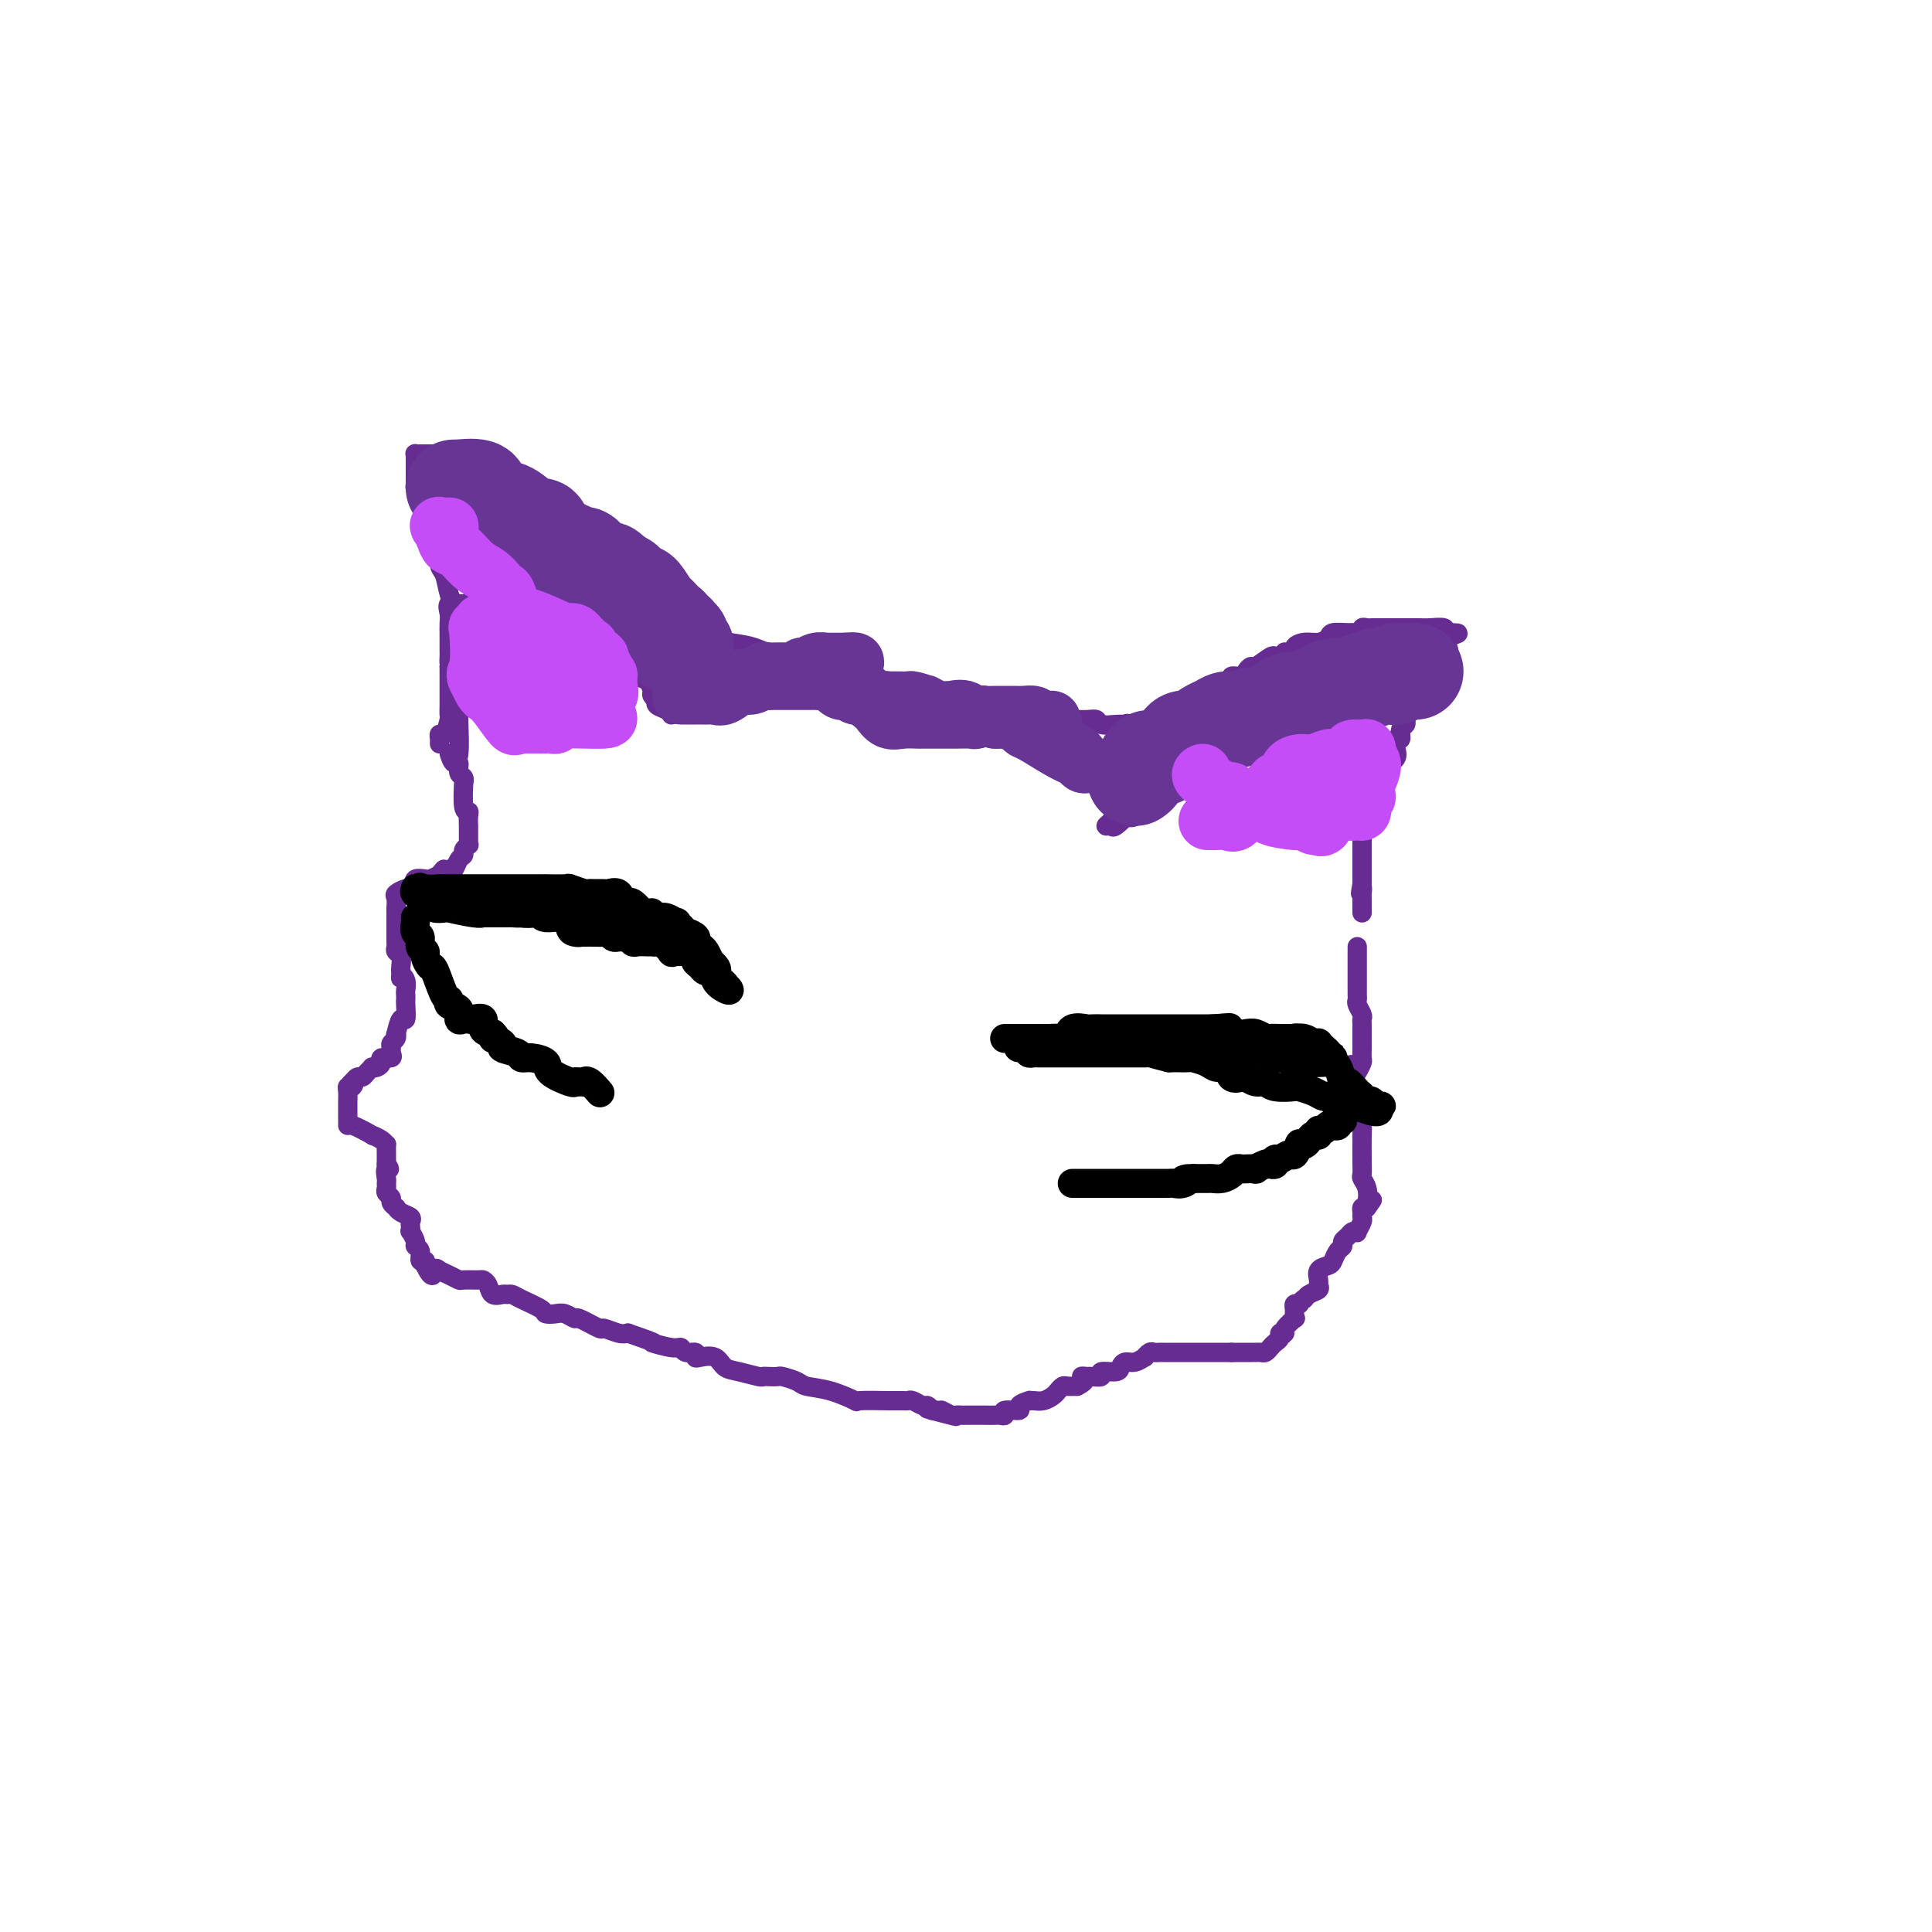 <svg viewBox='0 0 400 400' version='1.1' xmlns='http://www.w3.org/2000/svg' xmlns:xlink='http://www.w3.org/1999/xlink'><g fill='none' stroke='#672C91' stroke-width='4' stroke-linecap='round' stroke-linejoin='round'><path d='M91,154c-0.006,-0.459 -0.012,-0.918 0,-1c0.012,-0.082 0.042,0.215 0,0c-0.042,-0.215 -0.155,-0.940 0,-1c0.155,-0.060 0.577,0.544 1,0c0.423,-0.544 0.845,-2.238 1,-3c0.155,-0.762 0.041,-0.593 0,-1c-0.041,-0.407 -0.011,-1.390 0,-2c0.011,-0.610 0.003,-0.846 0,-1c-0.003,-0.154 -0.001,-0.226 0,-1c0.001,-0.774 0.000,-2.249 0,-3c-0.000,-0.751 -0.000,-0.779 0,-1c0.000,-0.221 0.000,-0.635 0,-1c-0.000,-0.365 -0.000,-0.683 0,-1'/><path d='M93,138c0.309,-2.657 0.083,-1.298 0,-1c-0.083,0.298 -0.022,-0.465 0,-1c0.022,-0.535 0.006,-0.843 0,-1c-0.006,-0.157 -0.001,-0.163 0,-1c0.001,-0.837 -0.002,-2.505 0,-3c0.002,-0.495 0.009,0.183 0,0c-0.009,-0.183 -0.034,-1.226 0,-2c0.034,-0.774 0.125,-1.278 0,-2c-0.125,-0.722 -0.467,-1.660 0,-2c0.467,-0.340 1.744,-0.081 2,0c0.256,0.081 -0.508,-0.017 0,0c0.508,0.017 2.288,0.148 3,0c0.712,-0.148 0.356,-0.574 0,-1'/><path d='M98,124c0.774,-0.523 0.207,-0.329 0,-1c-0.207,-0.671 -0.056,-2.207 0,-3c0.056,-0.793 0.015,-0.843 0,-1c-0.015,-0.157 -0.004,-0.420 0,-1c0.004,-0.580 0.001,-1.475 0,-2c-0.001,-0.525 -0.000,-0.680 0,-1c0.000,-0.320 0.000,-0.806 0,-1c-0.000,-0.194 -0.000,-0.097 0,0'/><path d='M94,157c0.423,0.252 0.845,0.504 1,-1c0.155,-1.504 0.041,-4.764 0,-6c-0.041,-1.236 -0.010,-0.446 0,-3c0.010,-2.554 -0.001,-8.450 0,-11c0.001,-2.550 0.015,-1.753 0,-2c-0.015,-0.247 -0.060,-1.538 0,-2c0.060,-0.462 0.223,-0.095 0,-1c-0.223,-0.905 -0.834,-3.080 -1,-4c-0.166,-0.920 0.113,-0.584 0,-1c-0.113,-0.416 -0.618,-1.584 -1,-3c-0.382,-1.416 -0.642,-3.080 -1,-4c-0.358,-0.920 -0.814,-1.097 -1,-2c-0.186,-0.903 -0.101,-2.531 0,-3c0.101,-0.469 0.220,0.220 0,0c-0.220,-0.220 -0.777,-1.349 -1,-2c-0.223,-0.651 -0.111,-0.826 0,-1'/><path d='M90,111c-0.714,-3.444 0.002,-1.553 0,-1c-0.002,0.553 -0.721,-0.231 -1,-1c-0.279,-0.769 -0.117,-1.524 0,-2c0.117,-0.476 0.189,-0.673 0,-1c-0.189,-0.327 -0.639,-0.784 -1,-1c-0.361,-0.216 -0.633,-0.189 -1,-1c-0.367,-0.811 -0.830,-2.459 -1,-3c-0.170,-0.541 -0.045,0.024 0,0c0.045,-0.024 0.012,-0.636 0,-1c-0.012,-0.364 -0.003,-0.480 0,-1c0.003,-0.520 -0.000,-1.446 0,-2c0.000,-0.554 0.003,-0.737 0,-1c-0.003,-0.263 -0.013,-0.606 0,-1c0.013,-0.394 0.048,-0.838 0,-1c-0.048,-0.162 -0.178,-0.044 0,0c0.178,0.044 0.663,0.012 1,0c0.337,-0.012 0.525,-0.003 1,0c0.475,0.003 1.238,0.002 2,0'/><path d='M90,94c1.207,-0.087 2.226,-0.304 3,0c0.774,0.304 1.303,1.129 2,2c0.697,0.871 1.563,1.789 2,2c0.437,0.211 0.444,-0.285 1,0c0.556,0.285 1.659,1.351 2,2c0.341,0.649 -0.081,0.881 0,1c0.081,0.119 0.665,0.124 1,0c0.335,-0.124 0.422,-0.376 1,0c0.578,0.376 1.645,1.381 2,2c0.355,0.619 -0.004,0.851 0,1c0.004,0.149 0.372,0.215 1,1c0.628,0.785 1.518,2.289 2,3c0.482,0.711 0.558,0.628 1,1c0.442,0.372 1.251,1.199 2,2c0.749,0.801 1.438,1.576 2,2c0.562,0.424 0.998,0.499 2,1c1.002,0.501 2.570,1.430 3,2c0.430,0.570 -0.277,0.783 0,1c0.277,0.217 1.538,0.440 2,1c0.462,0.560 0.124,1.459 0,2c-0.124,0.541 -0.036,0.726 0,1c0.036,0.274 0.018,0.637 0,1'/><path d='M119,122c2.710,3.114 1.984,1.400 2,1c0.016,-0.400 0.773,0.513 1,1c0.227,0.487 -0.076,0.549 0,1c0.076,0.451 0.530,1.291 1,2c0.470,0.709 0.955,1.287 1,2c0.045,0.713 -0.349,1.559 0,2c0.349,0.441 1.440,0.475 2,1c0.560,0.525 0.587,1.540 1,2c0.413,0.460 1.211,0.365 2,1c0.789,0.635 1.569,2.001 2,3c0.431,0.999 0.511,1.631 1,2c0.489,0.369 1.385,0.476 2,1c0.615,0.524 0.948,1.464 1,2c0.052,0.536 -0.176,0.668 0,1c0.176,0.332 0.755,0.863 1,1c0.245,0.137 0.157,-0.121 0,0c-0.157,0.121 -0.382,0.620 0,1c0.382,0.380 1.372,0.641 2,1c0.628,0.359 0.894,0.817 1,1c0.106,0.183 0.053,0.092 0,0'/><path d='M133,128c0.529,-0.428 1.059,-0.857 2,-1c0.941,-0.143 2.294,-0.001 3,0c0.706,0.001 0.767,-0.139 1,0c0.233,0.139 0.639,0.558 1,1c0.361,0.442 0.676,0.906 1,1c0.324,0.094 0.657,-0.182 1,0c0.343,0.182 0.694,0.823 1,1c0.306,0.177 0.565,-0.109 1,0c0.435,0.109 1.045,0.612 2,1c0.955,0.388 2.257,0.661 3,1c0.743,0.339 0.929,0.743 2,1c1.071,0.257 3.026,0.367 5,1c1.974,0.633 3.966,1.790 5,2c1.034,0.210 1.110,-0.529 3,0c1.890,0.529 5.595,2.324 7,3c1.405,0.676 0.511,0.234 1,0c0.489,-0.234 2.359,-0.260 3,0c0.641,0.260 0.051,0.805 0,1c-0.051,0.195 0.438,0.038 1,0c0.562,-0.038 1.198,0.042 2,0c0.802,-0.042 1.772,-0.207 2,0c0.228,0.207 -0.285,0.787 0,1c0.285,0.213 1.367,0.061 2,0c0.633,-0.061 0.816,-0.030 1,0'/><path d='M183,141c7.867,1.950 2.536,0.325 1,0c-1.536,-0.325 0.725,0.652 2,1c1.275,0.348 1.566,0.069 2,0c0.434,-0.069 1.012,0.073 2,0c0.988,-0.073 2.387,-0.360 3,0c0.613,0.360 0.440,1.369 1,2c0.560,0.631 1.854,0.885 3,1c1.146,0.115 2.143,0.091 3,0c0.857,-0.091 1.574,-0.250 2,0c0.426,0.250 0.561,0.908 2,1c1.439,0.092 4.180,-0.382 7,0c2.820,0.382 5.718,1.619 7,2c1.282,0.381 0.950,-0.095 1,0c0.050,0.095 0.484,0.761 1,1c0.516,0.239 1.114,0.050 2,0c0.886,-0.050 2.059,0.039 3,0c0.941,-0.039 1.649,-0.206 2,0c0.351,0.206 0.345,0.785 1,1c0.655,0.215 1.972,0.065 3,0c1.028,-0.065 1.767,-0.045 2,0c0.233,0.045 -0.041,0.115 0,0c0.041,-0.115 0.396,-0.416 1,0c0.604,0.416 1.458,1.547 2,2c0.542,0.453 0.771,0.226 1,0'/><path d='M237,152c8.411,1.697 2.439,0.441 1,0c-1.439,-0.441 1.656,-0.066 3,0c1.344,0.066 0.937,-0.178 1,0c0.063,0.178 0.594,0.778 1,1c0.406,0.222 0.686,0.066 1,0c0.314,-0.066 0.663,-0.042 1,0c0.337,0.042 0.663,0.101 1,0c0.337,-0.101 0.687,-0.363 1,-1c0.313,-0.637 0.590,-1.648 1,-2c0.410,-0.352 0.954,-0.045 1,0c0.046,0.045 -0.404,-0.173 0,-1c0.404,-0.827 1.662,-2.263 2,-3c0.338,-0.737 -0.245,-0.775 0,-1c0.245,-0.225 1.318,-0.639 2,-1c0.682,-0.361 0.974,-0.670 1,-1c0.026,-0.330 -0.215,-0.679 0,-1c0.215,-0.321 0.884,-0.612 1,-1c0.116,-0.388 -0.322,-0.872 0,-1c0.322,-0.128 1.403,0.102 2,0c0.597,-0.102 0.709,-0.535 1,-1c0.291,-0.465 0.760,-0.962 1,-1c0.240,-0.038 0.250,0.381 1,0c0.750,-0.381 2.240,-1.564 3,-2c0.760,-0.436 0.788,-0.125 1,0c0.212,0.125 0.606,0.062 1,0'/><path d='M265,136c1.646,-1.012 0.762,-1.041 1,-1c0.238,0.041 1.598,0.152 2,0c0.402,-0.152 -0.154,-0.566 0,-1c0.154,-0.434 1.017,-0.887 2,-1c0.983,-0.113 2.084,0.113 3,0c0.916,-0.113 1.647,-0.565 2,-1c0.353,-0.435 0.328,-0.852 1,-1c0.672,-0.148 2.039,-0.025 3,0c0.961,0.025 1.514,-0.046 2,0c0.486,0.046 0.906,0.208 1,0c0.094,-0.208 -0.137,-0.788 0,-1c0.137,-0.212 0.642,-0.057 1,0c0.358,0.057 0.568,0.015 1,0c0.432,-0.015 1.085,-0.004 2,0c0.915,0.004 2.090,0.001 3,0c0.910,-0.001 1.555,-0.000 2,0c0.445,0.000 0.691,-0.001 1,0c0.309,0.001 0.681,0.004 1,0c0.319,-0.004 0.586,-0.015 1,0c0.414,0.015 0.977,0.056 2,0c1.023,-0.056 2.506,-0.207 3,0c0.494,0.207 -0.002,0.774 0,1c0.002,0.226 0.501,0.113 1,0'/><path d='M300,131c3.694,0.058 0.930,0.205 0,1c-0.930,0.795 -0.024,2.240 0,3c0.024,0.760 -0.834,0.837 -1,1c-0.166,0.163 0.359,0.413 0,1c-0.359,0.587 -1.602,1.510 -2,2c-0.398,0.490 0.048,0.547 0,1c-0.048,0.453 -0.590,1.301 -1,2c-0.410,0.699 -0.688,1.248 -1,2c-0.312,0.752 -0.658,1.708 -1,2c-0.342,0.292 -0.680,-0.080 -1,0c-0.320,0.080 -0.620,0.613 -1,1c-0.380,0.387 -0.838,0.627 -1,1c-0.162,0.373 -0.028,0.878 0,1c0.028,0.122 -0.049,-0.140 0,0c0.049,0.140 0.223,0.682 0,1c-0.223,0.318 -0.845,0.413 -1,1c-0.155,0.587 0.157,1.666 0,2c-0.157,0.334 -0.782,-0.078 -1,0c-0.218,0.078 -0.031,0.645 0,1c0.031,0.355 -0.096,0.498 0,1c0.096,0.502 0.415,1.364 0,2c-0.415,0.636 -1.565,1.047 -2,1c-0.435,-0.047 -0.156,-0.551 0,0c0.156,0.551 0.187,2.157 0,3c-0.187,0.843 -0.594,0.921 -1,1'/><path d='M286,162c-2.121,4.744 -0.425,1.103 0,0c0.425,-1.103 -0.422,0.330 -1,1c-0.578,0.670 -0.887,0.575 -1,1c-0.113,0.425 -0.030,1.370 0,2c0.030,0.630 0.005,0.946 0,1c-0.005,0.054 0.009,-0.154 0,0c-0.009,0.154 -0.041,0.671 0,1c0.041,0.329 0.155,0.469 0,1c-0.155,0.531 -0.577,1.453 -1,2c-0.423,0.547 -0.845,0.720 -1,1c-0.155,0.280 -0.041,0.666 0,1c0.041,0.334 0.011,0.614 0,1c-0.011,0.386 -0.003,0.877 0,1c0.003,0.123 0.001,-0.122 0,0c-0.001,0.122 -0.000,0.611 0,1c0.000,0.389 0.000,0.678 0,1c-0.000,0.322 -0.000,0.677 0,1c0.000,0.323 0.000,0.614 0,1c-0.000,0.386 -0.000,0.866 0,1c0.000,0.134 0.000,-0.079 0,0c-0.000,0.079 -0.000,0.451 0,1c0.000,0.549 0.000,1.274 0,2'/><path d='M282,183c-0.619,3.427 -0.166,1.495 0,1c0.166,-0.495 0.044,0.445 0,1c-0.044,0.555 -0.012,0.723 0,1c0.012,0.277 0.003,0.662 0,1c-0.003,0.338 -0.001,0.630 0,1c0.001,0.370 0.000,0.820 0,1c-0.000,0.180 -0.000,0.090 0,0'/><path d='M245,158c-0.000,-0.089 -0.001,-0.179 0,0c0.001,0.179 0.002,0.625 0,1c-0.002,0.375 -0.007,0.677 0,1c0.007,0.323 0.026,0.665 0,1c-0.026,0.335 -0.097,0.664 0,1c0.097,0.336 0.364,0.681 0,1c-0.364,0.319 -1.357,0.612 -2,1c-0.643,0.388 -0.935,0.873 -1,1c-0.065,0.127 0.096,-0.102 0,0c-0.096,0.102 -0.448,0.536 -1,1c-0.552,0.464 -1.303,0.960 -2,1c-0.697,0.040 -1.342,-0.374 -2,0c-0.658,0.374 -1.331,1.535 -2,2c-0.669,0.465 -1.335,0.232 -2,0'/><path d='M233,169c-1.127,0.342 0.054,-0.303 0,0c-0.054,0.303 -1.345,1.553 -2,2c-0.655,0.447 -0.674,0.092 -1,0c-0.326,-0.092 -0.960,0.079 -1,0c-0.040,-0.079 0.514,-0.408 1,-1c0.486,-0.592 0.904,-1.447 1,-2c0.096,-0.553 -0.130,-0.802 0,-1c0.130,-0.198 0.615,-0.343 1,-1c0.385,-0.657 0.669,-1.825 1,-3c0.331,-1.175 0.707,-2.356 1,-3c0.293,-0.644 0.501,-0.750 1,-1c0.499,-0.250 1.288,-0.644 2,-1c0.712,-0.356 1.346,-0.673 2,-1c0.654,-0.327 1.327,-0.663 2,-1'/><path d='M241,156c1.640,-1.013 2.239,-1.546 3,-2c0.761,-0.454 1.683,-0.828 2,-1c0.317,-0.172 0.030,-0.141 1,0c0.970,0.141 3.196,0.391 4,0c0.804,-0.391 0.184,-1.424 0,-2c-0.184,-0.576 0.067,-0.697 1,-1c0.933,-0.303 2.548,-0.789 3,-1c0.452,-0.211 -0.259,-0.146 0,0c0.259,0.146 1.489,0.375 2,0c0.511,-0.375 0.305,-1.354 1,-2c0.695,-0.646 2.292,-0.960 3,-1c0.708,-0.040 0.527,0.193 1,0c0.473,-0.193 1.598,-0.811 2,-1c0.402,-0.189 0.080,0.052 0,0c-0.080,-0.052 0.083,-0.396 1,-1c0.917,-0.604 2.589,-1.468 3,-2c0.411,-0.532 -0.440,-0.731 0,-1c0.440,-0.269 2.169,-0.608 3,-1c0.831,-0.392 0.762,-0.836 1,-1c0.238,-0.164 0.782,-0.047 1,0c0.218,0.047 0.109,0.023 0,0'/><path d='M93,156c0.301,0.901 0.602,1.802 1,2c0.398,0.198 0.891,-0.305 1,0c0.109,0.305 -0.168,1.420 0,2c0.168,0.580 0.781,0.624 1,1c0.219,0.376 0.045,1.083 0,1c-0.045,-0.083 0.041,-0.956 0,0c-0.041,0.956 -0.207,3.742 0,5c0.207,1.258 0.788,0.988 1,1c0.212,0.012 0.057,0.305 0,1c-0.057,0.695 -0.014,1.793 0,2c0.014,0.207 -0.000,-0.478 0,0c0.000,0.478 0.015,2.117 0,3c-0.015,0.883 -0.060,1.009 0,1c0.060,-0.009 0.223,-0.153 0,0c-0.223,0.153 -0.833,0.602 -1,1c-0.167,0.398 0.110,0.746 0,1c-0.110,0.254 -0.607,0.415 -1,1c-0.393,0.585 -0.684,1.596 -1,2c-0.316,0.404 -0.658,0.202 -1,0'/><path d='M93,180c-0.815,1.348 -0.853,0.216 -1,0c-0.147,-0.216 -0.404,0.482 -1,1c-0.596,0.518 -1.532,0.856 -2,1c-0.468,0.144 -0.468,0.095 -1,0c-0.532,-0.095 -1.594,-0.237 -2,0c-0.406,0.237 -0.155,0.851 0,1c0.155,0.149 0.213,-0.168 0,0c-0.213,0.168 -0.698,0.822 -1,1c-0.302,0.178 -0.421,-0.121 -1,0c-0.579,0.121 -1.619,0.663 -2,1c-0.381,0.337 -0.102,0.470 0,1c0.102,0.530 0.027,1.456 0,2c-0.027,0.544 -0.007,0.705 0,1c0.007,0.295 0.002,0.723 0,1c-0.002,0.277 -0.001,0.403 0,1c0.001,0.597 0.000,1.665 0,2c-0.000,0.335 -0.001,-0.065 0,0c0.001,0.065 0.004,0.594 0,1c-0.004,0.406 -0.015,0.690 0,1c0.015,0.310 0.057,0.647 0,1c-0.057,0.353 -0.211,0.724 0,1c0.211,0.276 0.788,0.459 1,1c0.212,0.541 0.061,1.440 0,2c-0.061,0.560 -0.030,0.780 0,1'/><path d='M83,201c0.094,2.516 -0.171,1.305 0,1c0.171,-0.305 0.778,0.297 1,1c0.222,0.703 0.060,1.507 0,2c-0.060,0.493 -0.019,0.675 0,1c0.019,0.325 0.015,0.792 0,1c-0.015,0.208 -0.043,0.156 0,1c0.043,0.844 0.156,2.583 0,3c-0.156,0.417 -0.582,-0.488 -1,0c-0.418,0.488 -0.830,2.368 -1,3c-0.170,0.632 -0.099,0.014 0,0c0.099,-0.014 0.225,0.575 0,1c-0.225,0.425 -0.800,0.688 -1,1c-0.200,0.312 -0.025,0.675 0,1c0.025,0.325 -0.101,0.613 0,1c0.101,0.387 0.430,0.875 0,1c-0.430,0.125 -1.617,-0.111 -2,0c-0.383,0.111 0.038,0.568 0,1c-0.038,0.432 -0.535,0.838 -1,1c-0.465,0.162 -0.898,0.081 -1,0c-0.102,-0.081 0.127,-0.162 0,0c-0.127,0.162 -0.609,0.565 -1,1c-0.391,0.435 -0.693,0.900 -1,1c-0.307,0.100 -0.621,-0.165 -1,0c-0.379,0.165 -0.823,0.762 -1,1c-0.177,0.238 -0.089,0.119 0,0'/><path d='M73,224c-1.718,1.948 -0.513,0.320 0,0c0.513,-0.320 0.334,0.670 0,1c-0.334,0.330 -0.821,0.000 -1,0c-0.179,-0.000 -0.048,0.329 0,1c0.048,0.671 0.013,1.684 0,2c-0.013,0.316 -0.003,-0.065 0,0c0.003,0.065 0.000,0.576 0,1c-0.000,0.424 0.001,0.762 0,1c-0.001,0.238 -0.006,0.375 0,1c0.006,0.625 0.022,1.739 0,2c-0.022,0.261 -0.083,-0.332 1,0c1.083,0.332 3.309,1.590 4,2c0.691,0.410 -0.155,-0.028 0,0c0.155,0.028 1.309,0.523 2,1c0.691,0.477 0.917,0.937 1,1c0.083,0.063 0.022,-0.272 0,0c-0.022,0.272 -0.006,1.150 0,2c0.006,0.850 0.002,1.671 0,2c-0.002,0.329 -0.001,0.164 0,0'/><path d='M80,241c1.237,1.665 0.330,0.827 0,1c-0.330,0.173 -0.084,1.356 0,2c0.084,0.644 0.008,0.750 0,1c-0.008,0.250 0.054,0.645 0,1c-0.054,0.355 -0.225,0.669 0,1c0.225,0.331 0.847,0.680 1,1c0.153,0.320 -0.162,0.610 0,1c0.162,0.390 0.800,0.878 1,1c0.200,0.122 -0.037,-0.122 0,0c0.037,0.122 0.350,0.611 1,1c0.650,0.389 1.637,0.677 2,1c0.363,0.323 0.101,0.682 0,1c-0.101,0.318 -0.042,0.596 0,1c0.042,0.404 0.068,0.933 0,1c-0.068,0.067 -0.229,-0.328 0,0c0.229,0.328 0.850,1.380 1,2c0.150,0.620 -0.170,0.810 0,1c0.170,0.190 0.829,0.381 1,1c0.171,0.619 -0.146,1.667 0,2c0.146,0.333 0.756,-0.048 1,0c0.244,0.048 0.122,0.524 0,1'/><path d='M88,262c1.654,3.487 1.789,1.705 2,1c0.211,-0.705 0.498,-0.332 1,0c0.502,0.332 1.220,0.624 2,1c0.780,0.376 1.624,0.834 2,1c0.376,0.166 0.285,0.038 1,0c0.715,-0.038 2.237,0.014 3,0c0.763,-0.014 0.768,-0.095 1,0c0.232,0.095 0.692,0.365 1,1c0.308,0.635 0.464,1.636 1,2c0.536,0.364 1.450,0.090 2,0c0.550,-0.090 0.734,0.004 1,0c0.266,-0.004 0.613,-0.106 1,0c0.387,0.106 0.813,0.420 2,1c1.187,0.580 3.135,1.428 4,2c0.865,0.572 0.648,0.869 1,1c0.352,0.131 1.272,0.095 2,0c0.728,-0.095 1.264,-0.251 2,0c0.736,0.251 1.671,0.908 2,1c0.329,0.092 0.052,-0.381 1,0c0.948,0.381 3.120,1.618 4,2c0.880,0.382 0.468,-0.089 1,0c0.532,0.089 2.009,0.740 3,1c0.991,0.260 1.495,0.130 2,0'/><path d='M130,276c7.418,2.553 4.962,1.937 5,2c0.038,0.063 2.570,0.805 4,1c1.430,0.195 1.757,-0.158 2,0c0.243,0.158 0.401,0.825 1,1c0.599,0.175 1.641,-0.142 2,0c0.359,0.142 0.037,0.745 0,1c-0.037,0.255 0.211,0.163 1,0c0.789,-0.163 2.120,-0.398 3,0c0.880,0.398 1.309,1.427 2,2c0.691,0.573 1.642,0.690 3,1c1.358,0.310 3.121,0.814 4,1c0.879,0.186 0.873,0.053 1,0c0.127,-0.053 0.388,-0.025 1,0c0.612,0.025 1.575,0.047 2,0c0.425,-0.047 0.311,-0.163 1,0c0.689,0.163 2.179,0.604 3,1c0.821,0.396 0.972,0.747 2,1c1.028,0.253 2.934,0.407 5,1c2.066,0.593 4.294,1.623 5,2c0.706,0.377 -0.110,0.100 1,0c1.110,-0.100 4.147,-0.023 6,0c1.853,0.023 2.524,-0.009 3,0c0.476,0.009 0.757,0.058 1,0c0.243,-0.058 0.446,-0.222 1,0c0.554,0.222 1.457,0.829 2,1c0.543,0.171 0.727,-0.094 1,0c0.273,0.094 0.637,0.547 1,1'/><path d='M193,292c9.694,2.471 2.429,0.648 0,0c-2.429,-0.648 -0.021,-0.121 1,0c1.021,0.121 0.654,-0.164 1,0c0.346,0.164 1.406,0.776 2,1c0.594,0.224 0.723,0.060 1,0c0.277,-0.060 0.703,-0.016 1,0c0.297,0.016 0.465,0.004 1,0c0.535,-0.004 1.438,-0.001 2,0c0.562,0.001 0.782,0.001 1,0c0.218,-0.001 0.433,-0.004 1,0c0.567,0.004 1.484,0.016 2,0c0.516,-0.016 0.630,-0.060 1,0c0.370,0.060 0.997,0.222 1,0c0.003,-0.222 -0.616,-0.830 0,-1c0.616,-0.170 2.469,0.098 3,0c0.531,-0.098 -0.258,-0.561 0,-1c0.258,-0.439 1.564,-0.853 2,-1c0.436,-0.147 0.000,-0.028 0,0c-0.000,0.028 0.434,-0.035 1,0c0.566,0.035 1.264,0.167 2,0c0.736,-0.167 1.509,-0.633 2,-1c0.491,-0.367 0.699,-0.634 1,-1c0.301,-0.366 0.697,-0.829 1,-1c0.303,-0.171 0.515,-0.049 1,0c0.485,0.049 1.242,0.024 2,0'/><path d='M223,287c2.802,-1.382 1.308,-1.838 1,-2c-0.308,-0.162 0.569,-0.028 1,0c0.431,0.028 0.416,-0.048 1,0c0.584,0.048 1.766,0.219 2,0c0.234,-0.219 -0.482,-0.828 0,-1c0.482,-0.172 2.161,0.093 3,0c0.839,-0.093 0.837,-0.546 1,-1c0.163,-0.454 0.492,-0.910 1,-1c0.508,-0.090 1.197,0.186 2,0c0.803,-0.186 1.721,-0.834 2,-1c0.279,-0.166 -0.080,0.152 0,0c0.080,-0.152 0.599,-0.773 1,-1c0.401,-0.227 0.682,-0.061 1,0c0.318,0.061 0.671,0.016 1,0c0.329,-0.016 0.633,-0.004 1,0c0.367,0.004 0.796,0.001 1,0c0.204,-0.001 0.182,-0.000 1,0c0.818,0.000 2.478,0.000 3,0c0.522,-0.000 -0.092,-0.000 0,0c0.092,0.000 0.889,0.000 2,0c1.111,-0.000 2.535,-0.000 3,0c0.465,0.000 -0.030,0.000 0,0c0.030,-0.000 0.585,-0.000 1,0c0.415,0.000 0.689,0.000 1,0c0.311,-0.000 0.660,-0.000 1,0c0.340,0.000 0.670,0.000 1,0'/><path d='M255,280c2.499,-0.000 1.248,-0.000 1,0c-0.248,0.000 0.507,0.000 1,0c0.493,-0.000 0.724,-0.000 1,0c0.276,0.000 0.599,0.001 1,0c0.401,-0.001 0.881,-0.003 1,0c0.119,0.003 -0.123,0.012 0,0c0.123,-0.012 0.611,-0.044 1,0c0.389,0.044 0.678,0.166 1,0c0.322,-0.166 0.678,-0.619 1,-1c0.322,-0.381 0.609,-0.690 1,-1c0.391,-0.310 0.887,-0.621 1,-1c0.113,-0.379 -0.158,-0.827 0,-1c0.158,-0.173 0.746,-0.070 1,0c0.254,0.070 0.173,0.106 0,0c-0.173,-0.106 -0.439,-0.353 0,-1c0.439,-0.647 1.582,-1.693 2,-2c0.418,-0.307 0.111,0.124 0,0c-0.111,-0.124 -0.027,-0.804 0,-1c0.027,-0.196 -0.003,0.092 0,0c0.003,-0.092 0.039,-0.563 0,-1c-0.039,-0.437 -0.154,-0.839 0,-1c0.154,-0.161 0.577,-0.080 1,0'/><path d='M269,270c0.972,-1.416 0.902,-0.956 1,-1c0.098,-0.044 0.364,-0.593 1,-1c0.636,-0.407 1.641,-0.673 2,-1c0.359,-0.327 0.071,-0.717 0,-1c-0.071,-0.283 0.075,-0.461 0,-1c-0.075,-0.539 -0.370,-1.440 0,-2c0.370,-0.560 1.405,-0.780 2,-1c0.595,-0.220 0.751,-0.440 1,-1c0.249,-0.560 0.591,-1.460 1,-2c0.409,-0.540 0.884,-0.720 1,-1c0.116,-0.280 -0.128,-0.662 0,-1c0.128,-0.338 0.626,-0.633 1,-1c0.374,-0.367 0.622,-0.805 1,-1c0.378,-0.195 0.886,-0.146 1,0c0.114,0.146 -0.166,0.389 0,0c0.166,-0.389 0.779,-1.411 1,-2c0.221,-0.589 0.049,-0.746 0,-1c-0.049,-0.254 0.025,-0.607 0,-1c-0.025,-0.393 -0.150,-0.827 0,-1c0.150,-0.173 0.575,-0.087 1,0'/><path d='M283,250c2.170,-3.074 0.596,-0.759 0,0c-0.596,0.759 -0.212,-0.039 0,-1c0.212,-0.961 0.253,-2.086 0,-3c-0.253,-0.914 -0.800,-1.617 -1,-2c-0.200,-0.383 -0.054,-0.446 0,-1c0.054,-0.554 0.015,-1.601 0,-2c-0.015,-0.399 -0.006,-0.152 0,0c0.006,0.152 0.008,0.210 0,-1c-0.008,-1.210 -0.027,-3.686 0,-5c0.027,-1.314 0.098,-1.466 0,-2c-0.098,-0.534 -0.366,-1.449 -1,-2c-0.634,-0.551 -1.634,-0.739 -2,-1c-0.366,-0.261 -0.098,-0.595 0,-1c0.098,-0.405 0.025,-0.882 0,-1c-0.025,-0.118 -0.003,0.123 0,0c0.003,-0.123 -0.013,-0.610 0,-1c0.013,-0.390 0.055,-0.682 0,-1c-0.055,-0.318 -0.207,-0.663 0,-1c0.207,-0.337 0.773,-0.668 1,-1c0.227,-0.332 0.113,-0.666 0,-1'/><path d='M280,223c-0.509,-4.433 -0.280,-2.017 0,-1c0.280,1.017 0.611,0.635 1,0c0.389,-0.635 0.836,-1.522 1,-2c0.164,-0.478 0.044,-0.548 0,-1c-0.044,-0.452 -0.012,-1.287 0,-2c0.012,-0.713 0.004,-1.303 0,-2c-0.004,-0.697 -0.005,-1.500 0,-2c0.005,-0.500 0.015,-0.697 0,-1c-0.015,-0.303 -0.057,-0.711 0,-1c0.057,-0.289 0.211,-0.457 0,-1c-0.211,-0.543 -0.789,-1.459 -1,-2c-0.211,-0.541 -0.057,-0.707 0,-1c0.057,-0.293 0.015,-0.712 0,-1c-0.015,-0.288 -0.004,-0.443 0,-1c0.004,-0.557 0.001,-1.515 0,-2c-0.001,-0.485 -0.000,-0.498 0,-1c0.000,-0.502 0.000,-1.494 0,-2c-0.000,-0.506 -0.000,-0.527 0,-1c0.000,-0.473 0.000,-1.396 0,-2c-0.000,-0.604 -0.000,-0.887 0,-1c0.000,-0.113 0.000,-0.057 0,0'/></g>
<g fill='none' stroke='#673594' stroke-width='20' stroke-linecap='round' stroke-linejoin='round'><path d='M94,101c0.541,-0.012 1.082,-0.024 1,0c-0.082,0.024 -0.789,0.084 0,0c0.789,-0.084 3.072,-0.312 4,0c0.928,0.312 0.500,1.164 1,2c0.500,0.836 1.927,1.656 3,2c1.073,0.344 1.793,0.210 3,1c1.207,0.790 2.901,2.503 4,3c1.099,0.497 1.604,-0.222 2,0c0.396,0.222 0.683,1.384 1,2c0.317,0.616 0.662,0.686 1,1c0.338,0.314 0.667,0.873 1,1c0.333,0.127 0.670,-0.178 1,0c0.330,0.178 0.652,0.840 1,1c0.348,0.160 0.722,-0.183 1,0c0.278,0.183 0.459,0.890 1,1c0.541,0.110 1.440,-0.378 2,0c0.560,0.378 0.780,1.621 1,2c0.220,0.379 0.440,-0.104 1,0c0.560,0.104 1.458,0.797 2,1c0.542,0.203 0.726,-0.085 1,0c0.274,0.085 0.637,0.542 1,1'/><path d='M127,119c5.174,2.894 1.610,1.128 1,1c-0.610,-0.128 1.735,1.380 3,2c1.265,0.620 1.452,0.351 2,1c0.548,0.649 1.457,2.215 2,3c0.543,0.785 0.719,0.788 1,1c0.281,0.212 0.668,0.631 1,1c0.332,0.369 0.611,0.688 1,1c0.389,0.312 0.889,0.619 1,1c0.111,0.381 -0.168,0.838 0,1c0.168,0.162 0.781,0.029 1,0c0.219,-0.029 0.043,0.048 0,0c-0.043,-0.048 0.046,-0.219 0,0c-0.046,0.219 -0.228,0.829 0,1c0.228,0.171 0.865,-0.099 1,0c0.135,0.099 -0.233,0.565 0,1c0.233,0.435 1.067,0.839 1,1c-0.067,0.161 -1.033,0.081 -2,0'/><path d='M140,134c2.086,2.069 0.800,-0.257 0,-1c-0.800,-0.743 -1.113,0.098 -2,0c-0.887,-0.098 -2.346,-1.137 -3,-2c-0.654,-0.863 -0.501,-1.552 -1,-2c-0.499,-0.448 -1.649,-0.656 -2,-1c-0.351,-0.344 0.098,-0.823 0,-1c-0.098,-0.177 -0.742,-0.050 -1,0c-0.258,0.050 -0.129,0.025 0,0'/><path d='M235,161c0.328,-0.229 0.656,-0.458 1,-1c0.344,-0.542 0.703,-1.397 1,-2c0.297,-0.603 0.531,-0.953 1,-1c0.469,-0.047 1.172,0.208 2,0c0.828,-0.208 1.780,-0.879 2,-1c0.220,-0.121 -0.294,0.309 0,0c0.294,-0.309 1.395,-1.358 2,-2c0.605,-0.642 0.714,-0.879 1,-1c0.286,-0.121 0.748,-0.128 1,0c0.252,0.128 0.292,0.389 1,0c0.708,-0.389 2.082,-1.428 3,-2c0.918,-0.572 1.380,-0.677 2,-1c0.620,-0.323 1.400,-0.865 2,-1c0.600,-0.135 1.021,0.137 2,0c0.979,-0.137 2.516,-0.684 4,-1c1.484,-0.316 2.916,-0.400 4,-1c1.084,-0.600 1.821,-1.716 3,-2c1.179,-0.284 2.800,0.265 4,0c1.200,-0.265 1.978,-1.343 3,-2c1.022,-0.657 2.288,-0.894 3,-1c0.712,-0.106 0.871,-0.080 1,0c0.129,0.080 0.227,0.214 1,0c0.773,-0.214 2.221,-0.775 3,-1c0.779,-0.225 0.890,-0.112 1,0'/><path d='M283,141c4.907,-1.465 2.673,-1.128 2,-1c-0.673,0.128 0.215,0.048 1,0c0.785,-0.048 1.467,-0.066 2,0c0.533,0.066 0.916,0.214 1,0c0.084,-0.214 -0.131,-0.789 0,-1c0.131,-0.211 0.610,-0.056 1,0c0.390,0.056 0.692,0.015 1,0c0.308,-0.015 0.621,-0.004 1,0c0.379,0.004 0.822,0.001 1,0c0.178,-0.001 0.089,-0.001 0,0'/></g>
<g fill='none' stroke='#673594' stroke-width='12' stroke-linecap='round' stroke-linejoin='round'><path d='M148,141c-0.211,0.431 -0.422,0.863 0,1c0.422,0.137 1.479,-0.019 2,0c0.521,0.019 0.508,0.215 1,0c0.492,-0.215 1.490,-0.841 2,-1c0.510,-0.159 0.532,0.150 1,0c0.468,-0.150 1.381,-0.758 2,-1c0.619,-0.242 0.942,-0.117 1,0c0.058,0.117 -0.149,0.228 0,0c0.149,-0.228 0.656,-0.793 1,-1c0.344,-0.207 0.526,-0.054 1,0c0.474,0.054 1.240,0.011 2,0c0.760,-0.011 1.512,0.012 2,0c0.488,-0.012 0.711,-0.060 1,0c0.289,0.060 0.646,0.226 1,0c0.354,-0.226 0.707,-0.845 1,-1c0.293,-0.155 0.526,0.155 1,0c0.474,-0.155 1.188,-0.773 2,-1c0.812,-0.227 1.723,-0.061 2,0c0.277,0.061 -0.081,0.016 0,0c0.081,-0.016 0.599,-0.004 1,0c0.401,0.004 0.685,0.001 1,0c0.315,-0.001 0.661,-0.000 1,0c0.339,0.000 0.669,0.000 1,0'/><path d='M175,137c4.140,-0.412 0.989,0.558 0,1c-0.989,0.442 0.183,0.356 1,1c0.817,0.644 1.279,2.017 2,3c0.721,0.983 1.701,1.577 2,2c0.299,0.423 -0.083,0.674 0,1c0.083,0.326 0.632,0.729 1,1c0.368,0.271 0.556,0.412 1,1c0.444,0.588 1.146,1.622 2,2c0.854,0.378 1.861,0.101 3,0c1.139,-0.101 2.411,-0.027 3,0c0.589,0.027 0.494,0.007 1,0c0.506,-0.007 1.611,-0.002 2,0c0.389,0.002 0.062,0.000 0,0c-0.062,-0.000 0.140,0.001 1,0c0.860,-0.001 2.377,-0.004 3,0c0.623,0.004 0.351,0.015 1,0c0.649,-0.015 2.219,-0.057 3,0c0.781,0.057 0.773,0.211 1,0c0.227,-0.211 0.690,-0.789 1,-1c0.310,-0.211 0.467,-0.057 1,0c0.533,0.057 1.441,0.015 2,0c0.559,-0.015 0.769,-0.005 1,0c0.231,0.005 0.482,0.004 1,0c0.518,-0.004 1.304,-0.011 2,0c0.696,0.011 1.303,0.042 2,0c0.697,-0.042 1.485,-0.155 2,0c0.515,0.155 0.758,0.577 1,1'/><path d='M215,149c4.980,0.004 1.931,0.014 1,0c-0.931,-0.014 0.258,-0.054 1,0c0.742,0.054 1.038,0.201 1,1c-0.038,0.799 -0.410,2.251 0,3c0.410,0.749 1.601,0.797 2,1c0.399,0.203 0.007,0.563 0,1c-0.007,0.437 0.372,0.952 1,1c0.628,0.048 1.506,-0.370 2,0c0.494,0.370 0.602,1.528 1,2c0.398,0.472 1.084,0.257 1,0c-0.084,-0.257 -0.938,-0.555 -2,-1c-1.062,-0.445 -2.334,-1.037 -4,-2c-1.666,-0.963 -3.728,-2.296 -5,-3c-1.272,-0.704 -1.755,-0.777 -2,-1c-0.245,-0.223 -0.251,-0.596 -1,-1c-0.749,-0.404 -2.240,-0.840 -3,-1c-0.760,-0.160 -0.789,-0.046 -1,0c-0.211,0.046 -0.606,0.023 -1,0'/><path d='M206,149c-3.770,-1.271 -3.696,0.053 -4,0c-0.304,-0.053 -0.986,-1.481 -2,-2c-1.014,-0.519 -2.359,-0.129 -3,0c-0.641,0.129 -0.577,-0.004 -1,0c-0.423,0.004 -1.334,0.145 -2,0c-0.666,-0.145 -1.086,-0.575 -2,-1c-0.914,-0.425 -2.321,-0.846 -3,-1c-0.679,-0.154 -0.630,-0.042 -1,0c-0.370,0.042 -1.159,0.012 -2,0c-0.841,-0.012 -1.735,-0.007 -2,0c-0.265,0.007 0.099,0.016 0,0c-0.099,-0.016 -0.660,-0.056 -1,0c-0.340,0.056 -0.457,0.207 -1,0c-0.543,-0.207 -1.510,-0.771 -2,-1c-0.490,-0.229 -0.502,-0.121 -1,0c-0.498,0.121 -1.480,0.257 -2,0c-0.520,-0.257 -0.577,-0.906 -1,-1c-0.423,-0.094 -1.212,0.367 -2,0c-0.788,-0.367 -1.576,-1.562 -2,-2c-0.424,-0.438 -0.484,-0.117 -1,0c-0.516,0.117 -1.488,0.031 -2,0c-0.512,-0.031 -0.562,-0.008 -1,0c-0.438,0.008 -1.262,0.002 -2,0c-0.738,-0.002 -1.391,-0.001 -2,0c-0.609,0.001 -1.174,0.000 -2,0c-0.826,-0.000 -1.913,-0.000 -3,0'/><path d='M159,141c-7.911,-1.307 -4.190,-0.575 -3,0c1.190,0.575 -0.153,0.991 -1,1c-0.847,0.009 -1.200,-0.390 -2,0c-0.800,0.390 -2.047,1.569 -3,2c-0.953,0.431 -1.613,0.116 -2,0c-0.387,-0.116 -0.503,-0.031 -1,0c-0.497,0.031 -1.377,0.008 -2,0c-0.623,-0.008 -0.990,-0.002 -1,0c-0.010,0.002 0.338,0.001 0,0c-0.338,-0.001 -1.360,-0.000 -2,0c-0.640,0.000 -0.897,0.000 -1,0c-0.103,-0.000 -0.051,-0.000 0,0'/></g>
<g fill='none' stroke='#C44DF8' stroke-width='12' stroke-linecap='round' stroke-linejoin='round'><path d='M93,109c0.085,0.003 0.169,0.006 0,0c-0.169,-0.006 -0.593,-0.023 -1,0c-0.407,0.023 -0.797,0.084 -1,0c-0.203,-0.084 -0.217,-0.314 0,0c0.217,0.314 0.666,1.172 1,2c0.334,0.828 0.551,1.626 1,2c0.449,0.374 1.128,0.324 2,1c0.872,0.676 1.935,2.077 3,3c1.065,0.923 2.131,1.368 3,2c0.869,0.632 1.542,1.450 2,2c0.458,0.550 0.701,0.830 1,1c0.299,0.170 0.654,0.228 1,1c0.346,0.772 0.682,2.256 1,3c0.318,0.744 0.619,0.746 1,1c0.381,0.254 0.844,0.758 1,1c0.156,0.242 0.006,0.222 0,0c-0.006,-0.222 0.131,-0.645 2,0c1.869,0.645 5.470,2.357 7,3c1.530,0.643 0.988,0.215 1,0c0.012,-0.215 0.578,-0.217 1,0c0.422,0.217 0.700,0.654 1,1c0.300,0.346 0.624,0.600 1,1c0.376,0.400 0.805,0.947 1,1c0.195,0.053 0.155,-0.388 0,0c-0.155,0.388 -0.426,1.604 0,2c0.426,0.396 1.550,-0.030 2,0c0.450,0.030 0.225,0.515 0,1'/><path d='M124,137c2.414,1.979 0.451,2.428 0,3c-0.451,0.572 0.612,1.267 1,2c0.388,0.733 0.102,1.506 0,2c-0.102,0.494 -0.018,0.711 0,1c0.018,0.289 -0.028,0.651 0,1c0.028,0.349 0.131,0.686 0,1c-0.131,0.314 -0.497,0.606 0,1c0.497,0.394 1.858,0.890 0,1c-1.858,0.110 -6.934,-0.167 -9,0c-2.066,0.167 -1.120,0.777 -1,1c0.120,0.223 -0.585,0.060 -1,0c-0.415,-0.060 -0.541,-0.016 -1,0c-0.459,0.016 -1.251,0.003 -2,0c-0.749,-0.003 -1.456,0.003 -2,0c-0.544,-0.003 -0.926,-0.014 -1,0c-0.074,0.014 0.159,0.053 0,0c-0.159,-0.053 -0.711,-0.199 -1,0c-0.289,0.199 -0.315,0.741 -1,0c-0.685,-0.741 -2.029,-2.766 -3,-4c-0.971,-1.234 -1.569,-1.678 -2,-2c-0.431,-0.322 -0.695,-0.520 -1,-1c-0.305,-0.480 -0.653,-1.240 -1,-2'/><path d='M99,141c-1.088,-1.659 -0.309,-1.306 0,-3c0.309,-1.694 0.148,-5.436 0,-7c-0.148,-1.564 -0.284,-0.951 0,-1c0.284,-0.049 0.987,-0.759 1,-1c0.013,-0.241 -0.666,-0.013 0,0c0.666,0.013 2.675,-0.189 4,0c1.325,0.189 1.966,0.769 3,4c1.034,3.231 2.459,9.114 3,12c0.541,2.886 0.196,2.776 0,3c-0.196,0.224 -0.243,0.784 0,1c0.243,0.216 0.777,0.089 1,0c0.223,-0.089 0.137,-0.139 0,-1c-0.137,-0.861 -0.325,-2.532 0,-4c0.325,-1.468 1.162,-2.734 2,-4'/><path d='M113,140c0.461,-1.193 0.112,-0.176 0,0c-0.112,0.176 0.012,-0.488 0,-1c-0.012,-0.512 -0.159,-0.871 0,-1c0.159,-0.129 0.624,-0.029 1,0c0.376,0.029 0.664,-0.015 1,0c0.336,0.015 0.720,0.089 1,0c0.280,-0.089 0.457,-0.340 1,0c0.543,0.340 1.451,1.272 2,2c0.549,0.728 0.739,1.253 1,2c0.261,0.747 0.594,1.718 1,2c0.406,0.282 0.887,-0.123 1,0c0.113,0.123 -0.141,0.773 0,1c0.141,0.227 0.679,0.029 1,0c0.321,-0.029 0.426,0.111 1,0c0.574,-0.111 1.618,-0.473 2,-1c0.382,-0.527 0.103,-1.219 0,-2c-0.103,-0.781 -0.029,-1.652 0,-2c0.029,-0.348 0.015,-0.174 0,0'/><path d='M250,170c0.358,-0.007 0.716,-0.013 1,0c0.284,0.013 0.496,0.047 1,0c0.504,-0.047 1.302,-0.175 2,0c0.698,0.175 1.295,0.652 2,0c0.705,-0.652 1.518,-2.433 2,-3c0.482,-0.567 0.633,0.080 1,0c0.367,-0.080 0.950,-0.886 2,-2c1.050,-1.114 2.567,-2.536 3,-3c0.433,-0.464 -0.219,0.029 0,0c0.219,-0.029 1.307,-0.581 2,-1c0.693,-0.419 0.990,-0.704 1,-1c0.010,-0.296 -0.266,-0.601 0,-1c0.266,-0.399 1.075,-0.891 2,-1c0.925,-0.109 1.968,0.164 3,0c1.032,-0.164 2.054,-0.766 3,-1c0.946,-0.234 1.815,-0.101 2,0c0.185,0.101 -0.315,0.169 0,0c0.315,-0.169 1.443,-0.576 2,-1c0.557,-0.424 0.541,-0.866 1,-1c0.459,-0.134 1.393,0.041 2,0c0.607,-0.041 0.888,-0.297 1,0c0.112,0.297 0.056,1.149 0,2'/><path d='M283,157c2.150,0.793 0.523,3.274 0,5c-0.523,1.726 0.056,2.696 0,3c-0.056,0.304 -0.746,-0.058 -1,0c-0.254,0.058 -0.070,0.537 0,1c0.070,0.463 0.027,0.910 0,1c-0.027,0.090 -0.039,-0.176 0,0c0.039,0.176 0.130,0.793 0,1c-0.130,0.207 -0.482,0.003 -1,0c-0.518,-0.003 -1.204,0.196 -2,0c-0.796,-0.196 -1.702,-0.786 -2,-1c-0.298,-0.214 0.011,-0.051 0,0c-0.011,0.051 -0.343,-0.012 -1,0c-0.657,0.012 -1.640,0.097 -2,0c-0.360,-0.097 -0.096,-0.377 0,0c0.096,0.377 0.026,1.409 0,2c-0.026,0.591 -0.007,0.740 0,1c0.007,0.260 0.004,0.630 0,1'/><path d='M274,171c-0.503,0.603 -0.761,0.109 -1,0c-0.239,-0.109 -0.459,0.165 -1,0c-0.541,-0.165 -1.402,-0.770 -2,-1c-0.598,-0.230 -0.933,-0.086 -1,0c-0.067,0.086 0.135,0.115 -1,0c-1.135,-0.115 -3.608,-0.372 -5,-1c-1.392,-0.628 -1.703,-1.626 -2,-2c-0.297,-0.374 -0.580,-0.125 -1,0c-0.420,0.125 -0.979,0.126 -2,0c-1.021,-0.126 -2.506,-0.380 -3,-1c-0.494,-0.620 0.002,-1.606 0,-2c-0.002,-0.394 -0.501,-0.197 -1,0'/><path d='M254,164c-3.365,-1.204 -1.778,-0.715 -2,-1c-0.222,-0.285 -2.252,-1.346 -3,-2c-0.748,-0.654 -0.214,-0.901 0,-1c0.214,-0.099 0.107,-0.049 0,0'/></g>
<g fill='none' stroke='#000000' stroke-width='6' stroke-linecap='round' stroke-linejoin='round'><path d='M148,202c0.089,-0.250 0.177,-0.501 0,-1c-0.177,-0.499 -0.620,-1.247 -1,-2c-0.380,-0.753 -0.697,-1.512 -1,-2c-0.303,-0.488 -0.593,-0.704 -1,-1c-0.407,-0.296 -0.932,-0.670 -1,-1c-0.068,-0.330 0.322,-0.614 0,-1c-0.322,-0.386 -1.356,-0.873 -2,-1c-0.644,-0.127 -0.898,0.107 -1,0c-0.102,-0.107 -0.051,-0.553 0,-1'/><path d='M141,192c-1.302,-1.482 -1.059,-0.187 -1,0c0.059,0.187 -0.068,-0.735 0,-1c0.068,-0.265 0.332,0.125 0,0c-0.332,-0.125 -1.259,-0.766 -2,-1c-0.741,-0.234 -1.297,-0.063 -2,0c-0.703,0.063 -1.553,0.017 -2,0c-0.447,-0.017 -0.490,-0.005 -1,0c-0.510,0.005 -1.488,0.001 -2,0c-0.512,-0.001 -0.560,-0.000 -1,0c-0.440,0.000 -1.274,-0.000 -2,0c-0.726,0.000 -1.346,0.001 -2,0c-0.654,-0.001 -1.344,-0.004 -2,0c-0.656,0.004 -1.279,0.015 -2,0c-0.721,-0.015 -1.541,-0.057 -2,0c-0.459,0.057 -0.557,0.211 -1,0c-0.443,-0.211 -1.231,-0.789 -2,-1c-0.769,-0.211 -1.519,-0.057 -2,0c-0.481,0.057 -0.692,0.015 -1,0c-0.308,-0.015 -0.712,-0.004 -1,0c-0.288,0.004 -0.459,0.001 -1,0c-0.541,-0.001 -1.453,-0.000 -2,0c-0.547,0.000 -0.728,0.000 -1,0c-0.272,-0.000 -0.636,-0.000 -1,0'/><path d='M108,189c-5.283,-0.464 -1.989,-0.124 -1,0c0.989,0.124 -0.327,0.033 -1,0c-0.673,-0.033 -0.704,-0.009 -1,0c-0.296,0.009 -0.858,0.002 -1,0c-0.142,-0.002 0.134,-0.001 0,0c-0.134,0.001 -0.680,0.001 -1,0c-0.320,-0.001 -0.416,-0.004 -1,0c-0.584,0.004 -1.657,0.015 -2,0c-0.343,-0.015 0.044,-0.056 0,0c-0.044,0.056 -0.519,0.208 -2,0c-1.481,-0.208 -3.969,-0.778 -5,-1c-1.031,-0.222 -0.604,-0.097 -1,0c-0.396,0.097 -1.616,0.167 -2,0c-0.384,-0.167 0.069,-0.570 0,-1c-0.069,-0.430 -0.660,-0.886 -1,-1c-0.340,-0.114 -0.428,0.113 -1,0c-0.572,-0.113 -1.628,-0.566 -2,-1c-0.372,-0.434 -0.062,-0.848 0,-1c0.062,-0.152 -0.125,-0.044 0,0c0.125,0.044 0.563,0.022 1,0'/><path d='M87,184c-0.405,-0.619 0.081,-0.166 1,0c0.919,0.166 2.270,0.044 3,0c0.730,-0.044 0.838,-0.012 1,0c0.162,0.012 0.376,0.003 1,0c0.624,-0.003 1.657,-0.001 2,0c0.343,0.001 -0.003,0.000 1,0c1.003,-0.000 3.355,-0.000 4,0c0.645,0.000 -0.416,0.000 0,0c0.416,-0.000 2.311,-0.000 3,0c0.689,0.000 0.172,-0.000 1,0c0.828,0.000 3.001,0.000 4,0c0.999,-0.000 0.824,-0.000 1,0c0.176,0.000 0.703,0.000 1,0c0.297,-0.000 0.364,-0.001 1,0c0.636,0.001 1.841,0.004 2,0c0.159,-0.004 -0.728,-0.015 0,0c0.728,0.015 3.073,0.057 4,0c0.927,-0.057 0.438,-0.211 1,0c0.562,0.211 2.177,0.789 3,1c0.823,0.211 0.854,0.054 1,0c0.146,-0.054 0.406,-0.007 1,0c0.594,0.007 1.521,-0.026 2,0c0.479,0.026 0.509,0.111 1,0c0.491,-0.111 1.444,-0.416 2,0c0.556,0.416 0.716,1.555 1,2c0.284,0.445 0.692,0.197 1,0c0.308,-0.197 0.517,-0.342 1,0c0.483,0.342 1.242,1.171 2,2'/><path d='M133,189c1.238,0.508 1.833,-0.221 2,0c0.167,0.221 -0.094,1.391 0,2c0.094,0.609 0.543,0.658 1,1c0.457,0.342 0.922,0.977 1,1c0.078,0.023 -0.232,-0.566 1,0c1.232,0.566 4.006,2.287 5,3c0.994,0.713 0.209,0.417 1,1c0.791,0.583 3.160,2.046 4,3c0.840,0.954 0.153,1.400 0,2c-0.153,0.600 0.228,1.354 1,2c0.772,0.646 1.935,1.185 2,1c0.065,-0.185 -0.967,-1.092 -2,-2'/><path d='M149,203c2.359,1.987 0.256,-0.045 -1,-1c-1.256,-0.955 -1.664,-0.834 -2,-1c-0.336,-0.166 -0.601,-0.619 -1,-1c-0.399,-0.381 -0.934,-0.691 -1,-1c-0.066,-0.309 0.337,-0.619 0,-1c-0.337,-0.381 -1.415,-0.835 -2,-1c-0.585,-0.165 -0.677,-0.042 -1,0c-0.323,0.042 -0.878,0.004 -1,0c-0.122,-0.004 0.189,0.027 0,0c-0.189,-0.027 -0.878,-0.112 -1,0c-0.122,0.112 0.322,0.422 0,0c-0.322,-0.422 -1.409,-1.577 -2,-2c-0.591,-0.423 -0.687,-0.114 -1,0c-0.313,0.114 -0.843,0.031 -1,0c-0.157,-0.031 0.060,-0.012 0,0c-0.060,0.012 -0.397,0.017 -1,0c-0.603,-0.017 -1.471,-0.058 -2,0c-0.529,0.058 -0.719,0.213 -1,0c-0.281,-0.213 -0.653,-0.793 -1,-1c-0.347,-0.207 -0.670,-0.041 -1,0c-0.330,0.041 -0.669,-0.041 -1,0c-0.331,0.041 -0.655,0.207 -1,0c-0.345,-0.207 -0.711,-0.788 -1,-1c-0.289,-0.212 -0.501,-0.057 -1,0c-0.499,0.057 -1.285,0.016 -2,0c-0.715,-0.016 -1.357,-0.008 -2,0'/><path d='M121,193c-2.657,-0.317 -1.301,-0.108 -1,0c0.301,0.108 -0.455,0.116 -1,0c-0.545,-0.116 -0.879,-0.357 -1,-1c-0.121,-0.643 -0.030,-1.688 -1,-2c-0.970,-0.312 -3.002,0.109 -4,0c-0.998,-0.109 -0.961,-0.746 -1,-1c-0.039,-0.254 -0.152,-0.123 -1,0c-0.848,0.123 -2.431,0.240 -3,0c-0.569,-0.240 -0.125,-0.835 0,-1c0.125,-0.165 -0.069,0.099 -2,0c-1.931,-0.099 -5.600,-0.563 -7,-1c-1.400,-0.437 -0.531,-0.848 -1,-1c-0.469,-0.152 -2.277,-0.043 -3,0c-0.723,0.043 -0.362,0.022 0,0'/><path d='M208,215c0.447,-0.000 0.893,-0.000 1,0c0.107,0.000 -0.127,0.000 0,0c0.127,-0.000 0.615,-0.000 1,0c0.385,0.000 0.668,0.000 1,0c0.332,-0.000 0.712,-0.001 1,0c0.288,0.001 0.483,0.002 1,0c0.517,-0.002 1.355,-0.008 2,0c0.645,0.008 1.098,0.030 2,0c0.902,-0.030 2.254,-0.113 3,0c0.746,0.113 0.887,0.423 1,0c0.113,-0.423 0.198,-1.577 1,-2c0.802,-0.423 2.322,-0.113 3,0c0.678,0.113 0.513,0.030 1,0c0.487,-0.030 1.626,-0.008 2,0c0.374,0.008 -0.018,0.002 0,0c0.018,-0.002 0.445,-0.001 1,0c0.555,0.001 1.237,0.000 2,0c0.763,-0.000 1.608,-0.000 2,0c0.392,0.000 0.332,0.000 1,0c0.668,-0.000 2.066,-0.000 3,0c0.934,0.000 1.405,0.000 2,0c0.595,-0.000 1.314,-0.000 2,0c0.686,0.000 1.338,0.000 2,0c0.662,-0.000 1.332,-0.000 2,0c0.668,0.000 1.334,0.000 2,0c0.666,-0.000 1.333,-0.000 2,0c0.667,0.000 1.333,0.000 2,0'/><path d='M251,213c6.739,-0.369 2.086,-0.291 1,0c-1.086,0.291 1.396,0.796 3,1c1.604,0.204 2.329,0.107 3,0c0.671,-0.107 1.288,-0.225 2,0c0.712,0.225 1.520,0.791 2,1c0.480,0.209 0.632,0.059 1,0c0.368,-0.059 0.952,-0.028 2,0c1.048,0.028 2.561,0.054 3,0c0.439,-0.054 -0.196,-0.187 0,0c0.196,0.187 1.222,0.696 2,1c0.778,0.304 1.308,0.405 2,1c0.692,0.595 1.546,1.685 2,2c0.454,0.315 0.506,-0.143 1,0c0.494,0.143 1.429,0.889 2,2c0.571,1.111 0.779,2.589 1,3c0.221,0.411 0.454,-0.243 1,0c0.546,0.243 1.403,1.385 2,2c0.597,0.615 0.933,0.705 1,1c0.067,0.295 -0.135,0.797 0,1c0.135,0.203 0.608,0.107 1,0c0.392,-0.107 0.703,-0.225 1,0c0.297,0.225 0.580,0.791 1,1c0.420,0.209 0.977,0.060 1,0c0.023,-0.060 -0.489,-0.030 -1,0'/><path d='M285,229c1.832,2.227 -2.086,0.794 -4,0c-1.914,-0.794 -1.822,-0.949 -2,-1c-0.178,-0.051 -0.625,0.001 -1,0c-0.375,-0.001 -0.680,-0.056 -1,0c-0.320,0.056 -0.657,0.221 -1,0c-0.343,-0.221 -0.691,-0.830 -1,-1c-0.309,-0.170 -0.580,0.099 -1,0c-0.420,-0.099 -0.991,-0.567 -2,-1c-1.009,-0.433 -2.458,-0.833 -3,-1c-0.542,-0.167 -0.177,-0.101 -1,0c-0.823,0.101 -2.835,0.237 -4,0c-1.165,-0.237 -1.482,-0.846 -2,-1c-0.518,-0.154 -1.237,0.147 -2,0c-0.763,-0.147 -1.570,-0.743 -2,-1c-0.430,-0.257 -0.484,-0.177 -1,0c-0.516,0.177 -1.494,0.450 -2,0c-0.506,-0.450 -0.540,-1.623 -1,-2c-0.460,-0.377 -1.345,0.043 -2,0c-0.655,-0.043 -1.078,-0.547 -2,-1c-0.922,-0.453 -2.341,-0.853 -3,-1c-0.659,-0.147 -0.558,-0.039 -1,0c-0.442,0.039 -1.427,0.011 -2,0c-0.573,-0.011 -0.735,-0.003 -1,0c-0.265,0.003 -0.632,0.002 -1,0'/><path d='M242,219c-7.079,-1.774 -3.277,-1.207 -2,-1c1.277,0.207 0.027,0.056 -1,0c-1.027,-0.056 -1.833,-0.015 -2,0c-0.167,0.015 0.303,0.004 0,0c-0.303,-0.004 -1.379,-0.001 -2,0c-0.621,0.001 -0.785,0.000 -1,0c-0.215,-0.000 -0.480,-0.000 -1,0c-0.520,0.000 -1.295,0.000 -2,0c-0.705,-0.000 -1.340,-0.000 -2,0c-0.660,0.000 -1.347,0.000 -2,0c-0.653,-0.000 -1.274,-0.000 -2,0c-0.726,0.000 -1.556,0.000 -2,0c-0.444,-0.000 -0.500,-0.000 -1,0c-0.500,0.000 -1.443,0.000 -2,0c-0.557,-0.000 -0.728,-0.000 -1,0c-0.272,0.000 -0.647,0.000 -1,0c-0.353,-0.000 -0.686,-0.000 -1,0c-0.314,0.000 -0.610,0.001 -1,0c-0.390,-0.001 -0.875,-0.003 -1,0c-0.125,0.003 0.111,0.011 0,0c-0.111,-0.011 -0.568,-0.041 -1,0c-0.432,0.041 -0.838,0.155 -1,0c-0.162,-0.155 -0.081,-0.577 0,-1'/><path d='M213,217c-4.453,-0.265 -1.084,0.073 1,0c2.084,-0.073 2.883,-0.555 4,-1c1.117,-0.445 2.554,-0.851 4,-1c1.446,-0.149 2.903,-0.040 4,0c1.097,0.040 1.833,0.011 3,0c1.167,-0.011 2.765,-0.003 4,0c1.235,0.003 2.108,0.001 3,0c0.892,-0.001 1.803,-0.000 3,0c1.197,0.000 2.682,0.000 3,0c0.318,-0.000 -0.529,-0.000 2,0c2.529,0.000 8.435,0.000 11,0c2.565,-0.000 1.790,-0.000 2,0c0.210,0.000 1.407,0.000 2,0c0.593,-0.000 0.584,-0.000 1,0c0.416,0.000 1.259,0.000 2,0c0.741,-0.000 1.381,-0.001 2,0c0.619,0.001 1.216,0.004 2,0c0.784,-0.004 1.755,-0.015 2,0c0.245,0.015 -0.236,0.056 0,0c0.236,-0.056 1.190,-0.208 2,0c0.810,0.208 1.474,0.777 2,1c0.526,0.223 0.912,0.101 1,0c0.088,-0.101 -0.121,-0.182 0,0c0.121,0.182 0.571,0.626 1,1c0.429,0.374 0.837,0.678 1,1c0.163,0.322 0.082,0.661 0,1'/><path d='M275,219c1.003,0.635 1.012,0.222 1,0c-0.012,-0.222 -0.045,-0.255 0,0c0.045,0.255 0.166,0.797 0,1c-0.166,0.203 -0.621,0.068 -1,0c-0.379,-0.068 -0.682,-0.070 -2,0c-1.318,0.070 -3.652,0.211 -5,0c-1.348,-0.211 -1.710,-0.775 -2,-1c-0.290,-0.225 -0.508,-0.113 -1,0c-0.492,0.113 -1.259,0.226 -2,0c-0.741,-0.226 -1.455,-0.793 -2,-1c-0.545,-0.207 -0.920,-0.056 -1,0c-0.080,0.056 0.133,0.016 0,0c-0.133,-0.016 -0.614,-0.007 -1,0c-0.386,0.007 -0.678,0.013 -1,0c-0.322,-0.013 -0.674,-0.045 -1,0c-0.326,0.045 -0.626,0.166 -1,0c-0.374,-0.166 -0.821,-0.619 -1,-1c-0.179,-0.381 -0.089,-0.691 0,-1'/><path d='M255,216c-2.989,-0.646 -0.461,-0.761 0,-1c0.461,-0.239 -1.145,-0.603 -2,-1c-0.855,-0.397 -0.959,-0.828 -1,-1c-0.041,-0.172 -0.021,-0.086 0,0'/><path d='M86,190c0.033,0.212 0.065,0.424 0,1c-0.065,0.576 -0.229,1.515 0,2c0.229,0.485 0.849,0.516 1,1c0.151,0.484 -0.168,1.421 0,2c0.168,0.579 0.822,0.800 1,1c0.178,0.200 -0.120,0.378 0,1c0.120,0.622 0.657,1.687 1,2c0.343,0.313 0.492,-0.124 1,1c0.508,1.124 1.375,3.811 2,5c0.625,1.189 1.007,0.879 1,1c-0.007,0.121 -0.404,0.674 0,1c0.404,0.326 1.611,0.427 2,1c0.389,0.573 -0.038,1.618 0,2c0.038,0.382 0.540,0.101 1,0c0.460,-0.101 0.878,-0.020 1,0c0.122,0.020 -0.053,-0.019 0,0c0.053,0.019 0.334,0.098 1,0c0.666,-0.098 1.718,-0.373 2,0c0.282,0.373 -0.205,1.392 0,2c0.205,0.608 1.103,0.804 2,1'/><path d='M102,214c1.413,1.417 -0.053,0.958 0,1c0.053,0.042 1.626,0.585 2,1c0.374,0.415 -0.453,0.702 0,1c0.453,0.298 2.184,0.607 3,1c0.816,0.393 0.716,0.869 1,1c0.284,0.131 0.951,-0.084 2,0c1.049,0.084 2.480,0.467 3,1c0.520,0.533 0.129,1.214 1,2c0.871,0.786 3.003,1.675 4,2c0.997,0.325 0.857,0.085 1,0c0.143,-0.085 0.567,-0.015 1,0c0.433,0.015 0.873,-0.024 1,0c0.127,0.024 -0.059,0.109 0,0c0.059,-0.109 0.362,-0.414 1,0c0.638,0.414 1.611,1.547 2,2c0.389,0.453 0.195,0.227 0,0'/><path d='M278,232c-0.446,-0.111 -0.893,-0.222 -1,0c-0.107,0.222 0.125,0.776 0,1c-0.125,0.224 -0.607,0.116 -1,0c-0.393,-0.116 -0.697,-0.242 -1,0c-0.303,0.242 -0.606,0.852 -1,1c-0.394,0.148 -0.879,-0.167 -1,0c-0.121,0.167 0.121,0.816 0,1c-0.121,0.184 -0.606,-0.096 -1,0c-0.394,0.096 -0.697,0.570 -1,1c-0.303,0.430 -0.605,0.818 -1,1c-0.395,0.182 -0.883,0.158 -1,0c-0.117,-0.158 0.136,-0.450 0,0c-0.136,0.450 -0.663,1.641 -1,2c-0.337,0.359 -0.486,-0.114 -1,0c-0.514,0.114 -1.393,0.814 -2,1c-0.607,0.186 -0.941,-0.143 -1,0c-0.059,0.143 0.158,0.756 0,1c-0.158,0.244 -0.690,0.118 -1,0c-0.310,-0.118 -0.398,-0.228 -1,0c-0.602,0.228 -1.720,0.792 -2,1c-0.280,0.208 0.276,0.058 0,0c-0.276,-0.058 -1.386,-0.026 -2,0c-0.614,0.026 -0.732,0.045 -1,0c-0.268,-0.045 -0.686,-0.156 -1,0c-0.314,0.156 -0.523,0.578 -1,1c-0.477,0.422 -1.221,0.845 -2,1c-0.779,0.155 -1.594,0.042 -2,0c-0.406,-0.042 -0.402,-0.012 -1,0c-0.598,0.012 -1.799,0.006 -3,0'/><path d='M247,244c-3.445,0.713 -1.557,-0.005 -1,0c0.557,0.005 -0.217,0.733 -1,1c-0.783,0.267 -1.577,0.071 -2,0c-0.423,-0.071 -0.477,-0.019 -1,0c-0.523,0.019 -1.517,0.005 -2,0c-0.483,-0.005 -0.457,-0.001 -1,0c-0.543,0.001 -1.656,0.000 -2,0c-0.344,-0.000 0.080,-0.000 0,0c-0.080,0.000 -0.666,0.000 -1,0c-0.334,-0.000 -0.418,-0.000 -1,0c-0.582,0.000 -1.662,0.000 -2,0c-0.338,-0.000 0.064,-0.000 0,0c-0.064,0.000 -0.596,0.000 -1,0c-0.404,-0.000 -0.681,-0.000 -1,0c-0.319,0.000 -0.681,0.000 -1,0c-0.319,-0.000 -0.596,-0.000 -1,0c-0.404,0.000 -0.934,0.000 -1,0c-0.066,-0.000 0.333,-0.000 0,0c-0.333,0.000 -1.399,0.000 -2,0c-0.601,-0.000 -0.735,-0.000 -1,0c-0.265,0.000 -0.659,0.000 -1,0c-0.341,-0.000 -0.630,-0.000 -1,0c-0.370,0.000 -0.820,0.000 -1,0c-0.180,-0.000 -0.090,-0.000 0,0'/></g>
</svg>